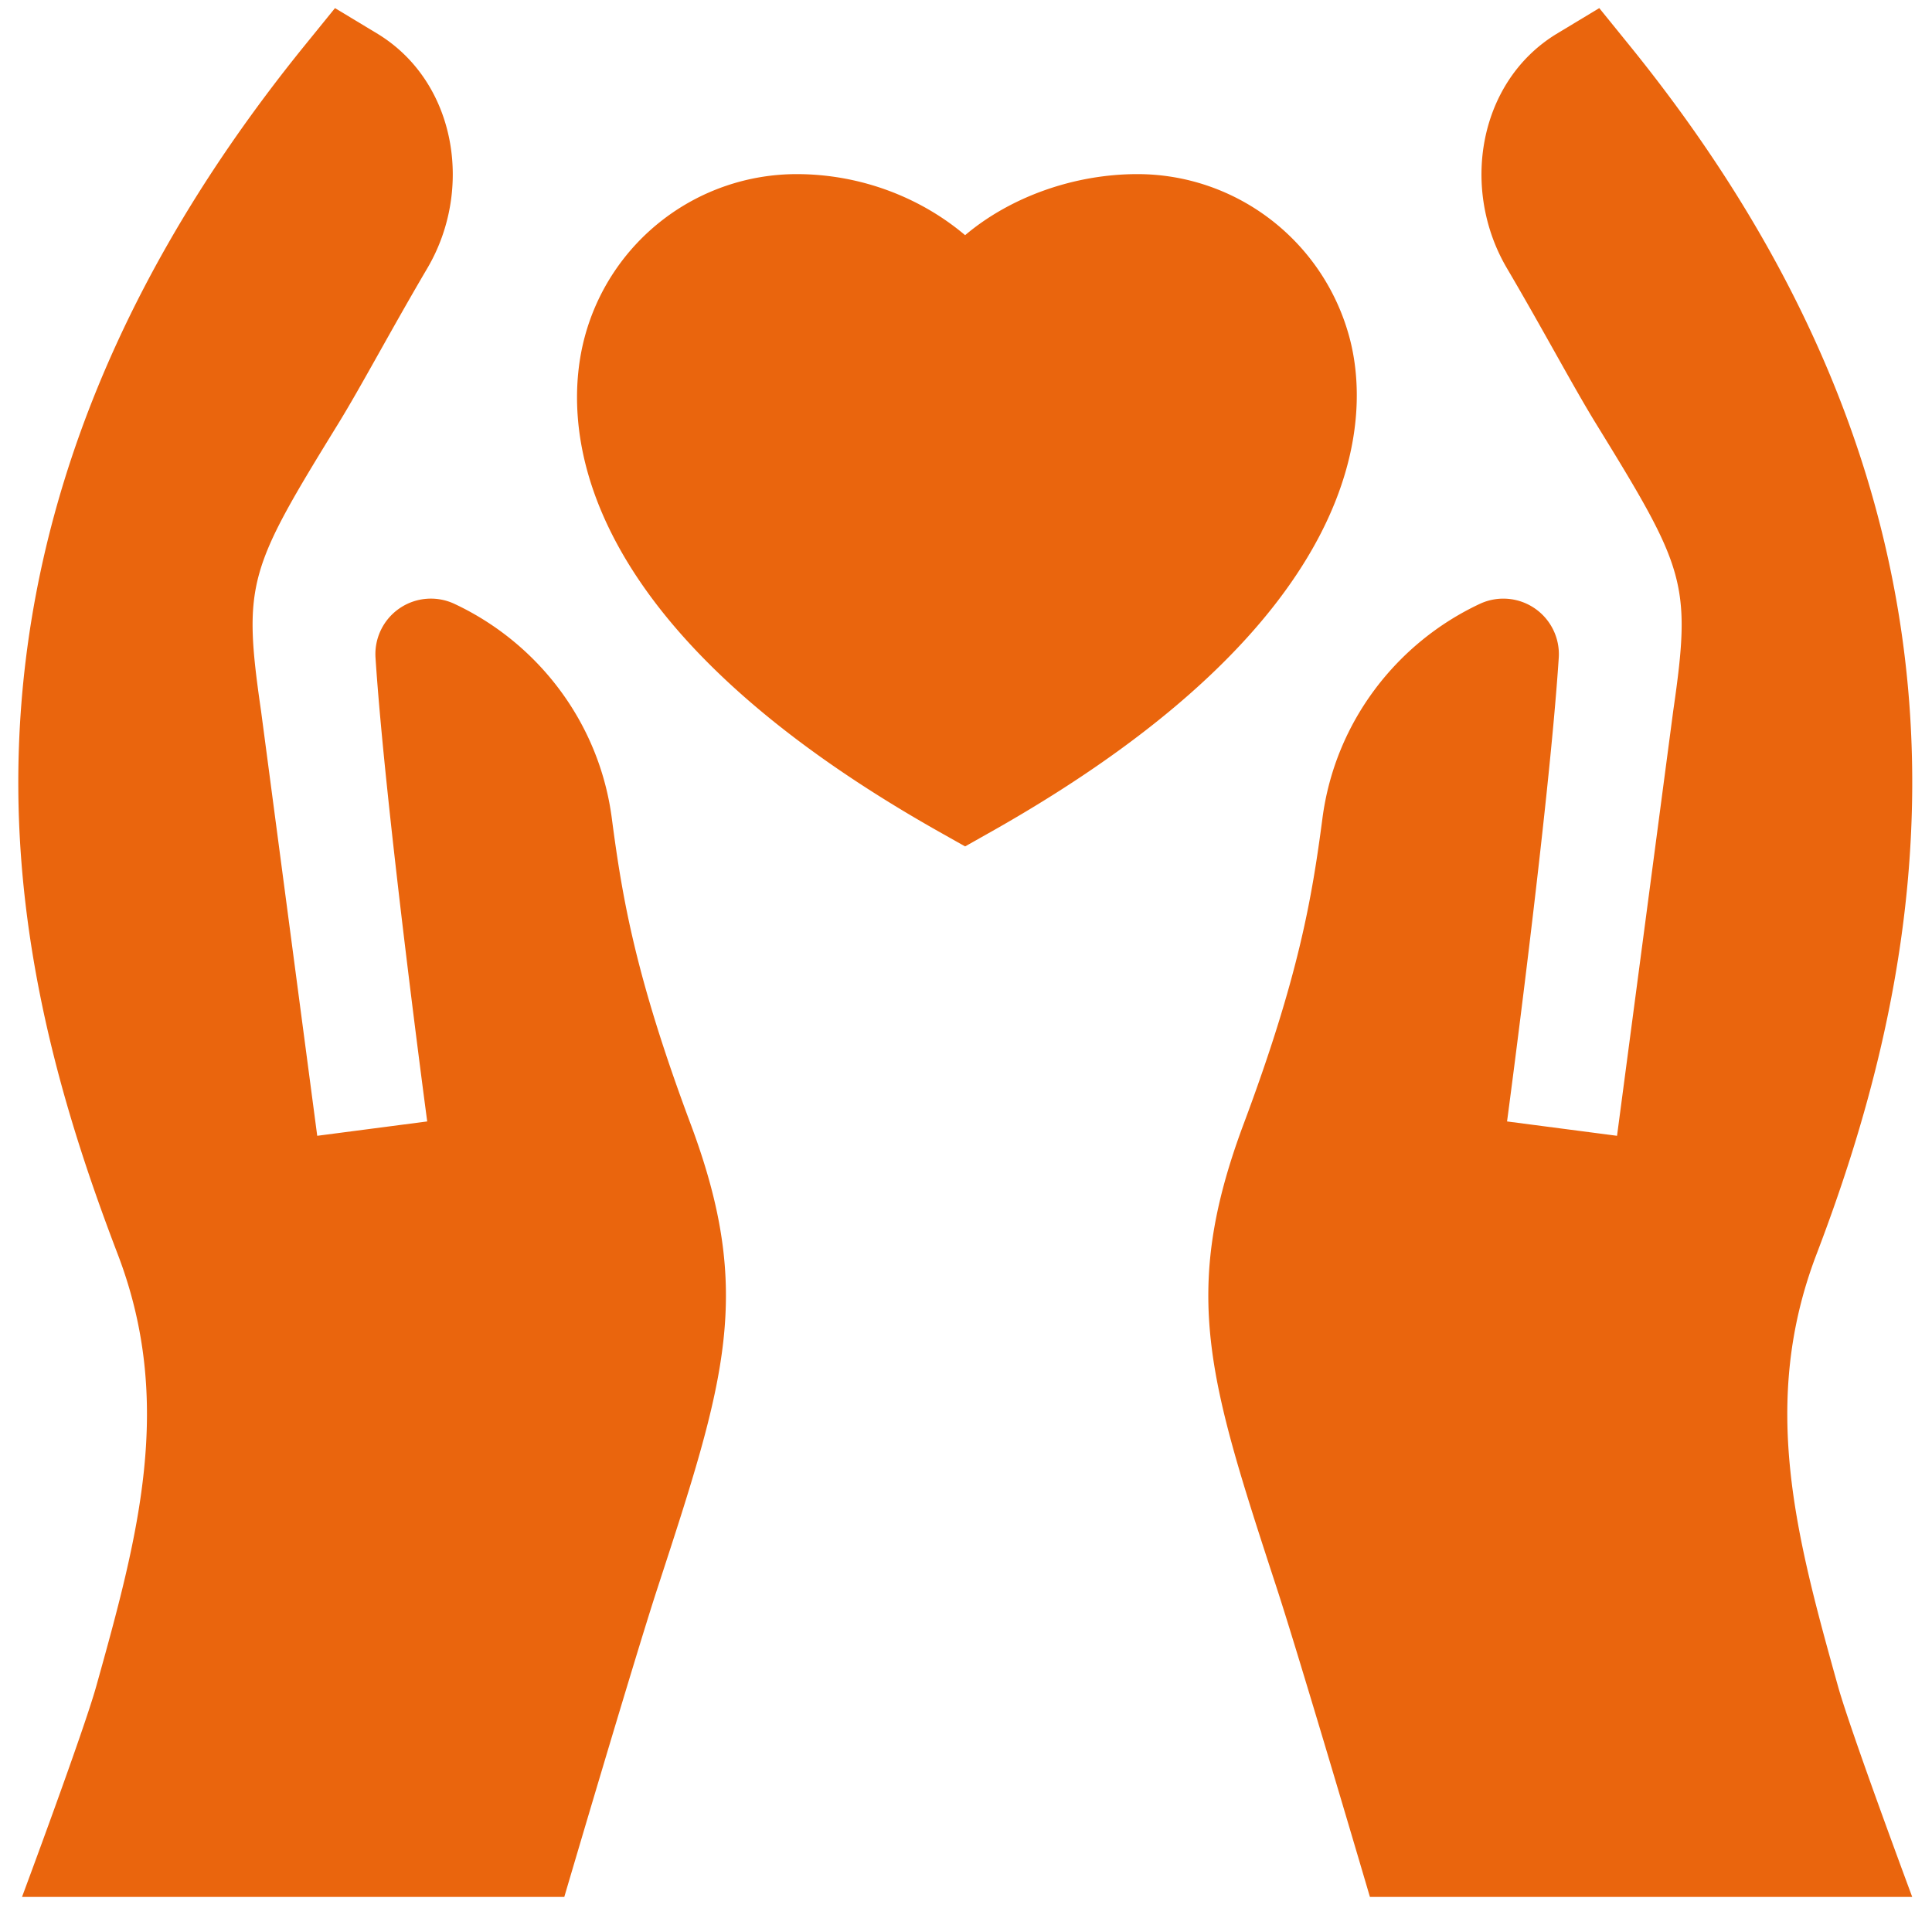<svg xmlns:xlink="http://www.w3.org/1999/xlink" xmlns="http://www.w3.org/2000/svg" width="81" height="80"><path fill-rule="evenodd" fill="#EA650D" d="M77.061 70.707c.537 1.916 3.11 8.825 3.11 8.825H57.435s-2.961-10.065-3.909-12.958c-2.851-8.73-4.032-12.344-1.399-19.414 2.321-6.203 2.875-9.49 3.317-12.85.529-4.042 3.122-7.364 6.6-8.993a2.328 2.328 0 013.308 2.252c-.411 6.316-2.168 19.449-2.168 19.449l4.611.602 2.356-17.817c.776-5.356.511-5.946-3.235-12.036-.959-1.56-2.193-3.895-3.74-6.526-1.946-3.309-1.205-7.802 2.07-9.813L67.05.34l1.276 1.574c9.084 11.21 11.895 21.846 11.845 31.124-.04 7.565-1.979 14.225-4.016 19.558-2.376 6.22-.854 11.812.906 18.111zM41.61 34.84l-1.147.647-1.148-.647c-15.922-9.005-15.659-17.469-14.807-20.688a9.205 9.205 0 018.89-6.852c2.626 0 5.147.94 7.065 2.56 1.917-1.62 4.594-2.56 7.22-2.56 4.171 0 7.831 2.829 8.903 6.883.849 3.21.949 11.65-14.976 20.657zM28.968 47.16c2.633 7.07 1.451 10.684-1.399 19.414-.948 2.893-3.911 12.958-3.911 12.958H.923s2.574-6.909 3.11-8.825c1.761-6.299 3.283-11.891.907-18.111C2.902 47.263.808 40.603.768 33.038c-.05-9.278 2.917-19.914 12-31.124L14.045.34l1.803 1.088c3.276 2.011 4.016 6.504 2.071 9.813-1.547 2.631-2.781 4.966-3.74 6.526-3.746 6.09-4.012 6.68-3.235 12.036L13.3 47.62l4.611-.602s-1.757-13.133-2.168-19.45a2.327 2.327 0 013.308-2.251c3.477 1.629 6.071 4.951 6.6 8.993.441 3.36.995 6.647 3.317 12.85z"></path></svg>